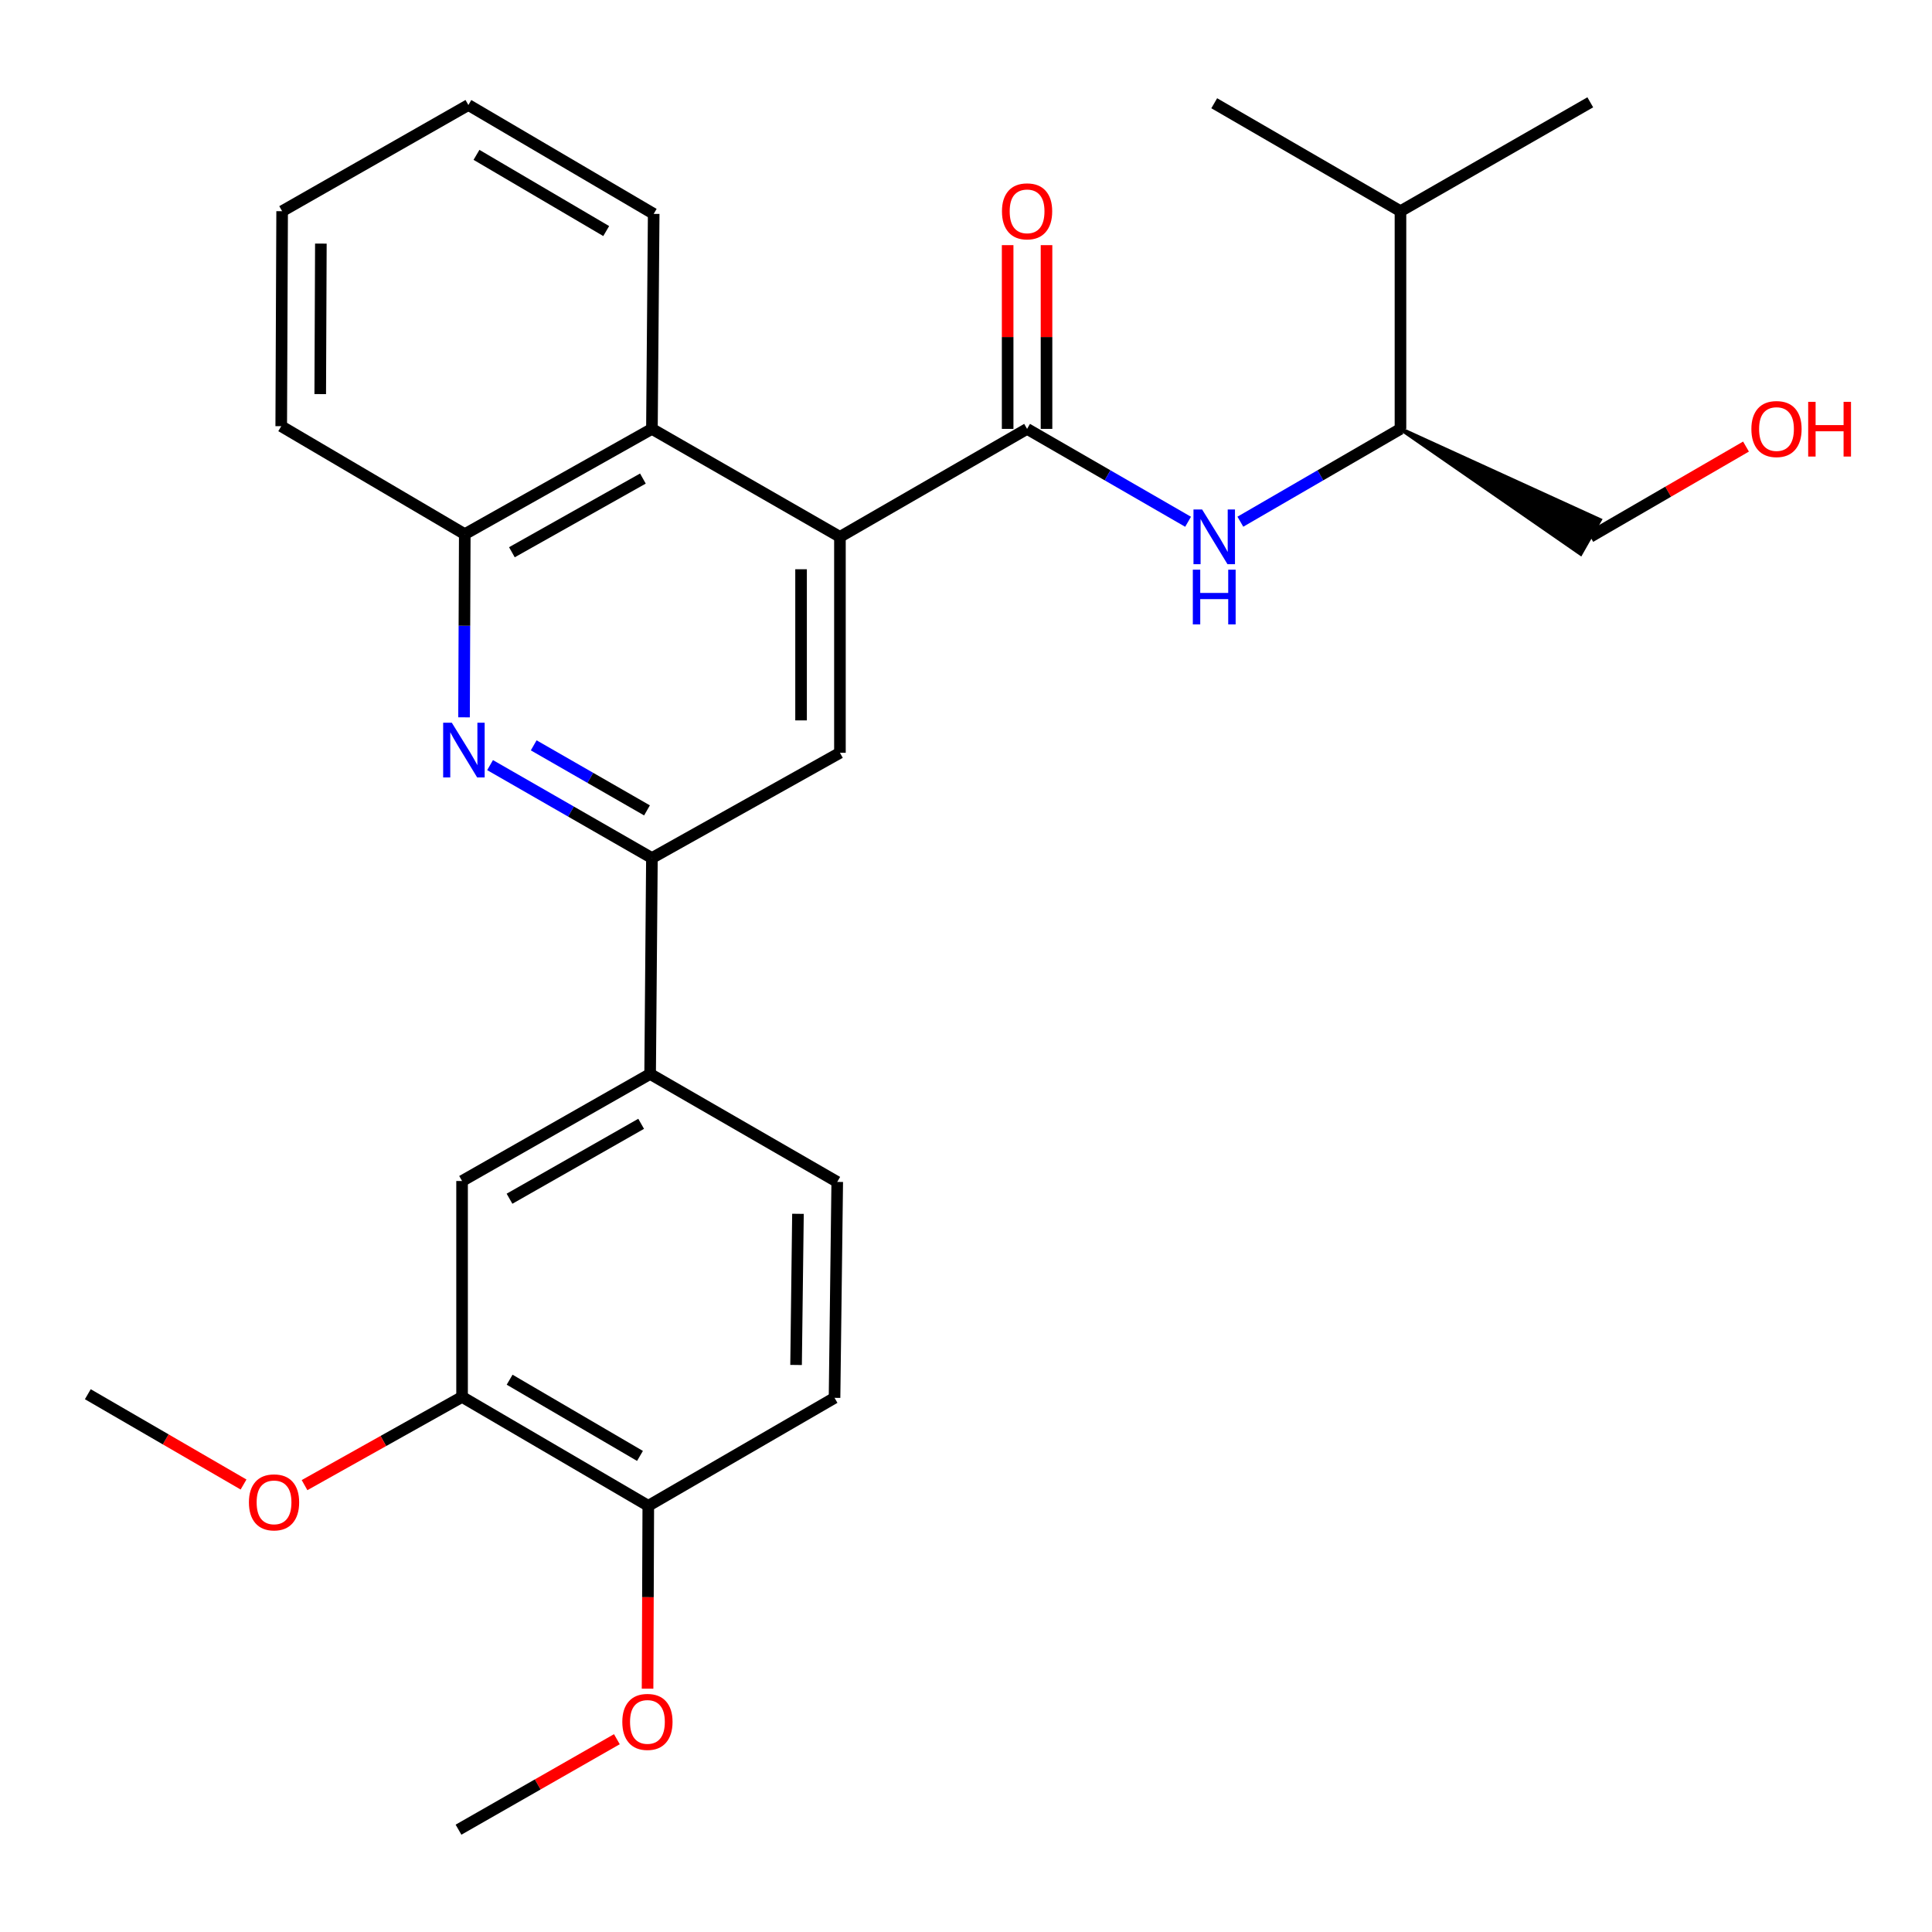 <?xml version='1.0' encoding='iso-8859-1'?>
<svg version='1.1' baseProfile='full'
              xmlns='http://www.w3.org/2000/svg'
                      xmlns:rdkit='http://www.rdkit.org/xml'
                      xmlns:xlink='http://www.w3.org/1999/xlink'
                  xml:space='preserve'
width='1000px' height='1000px' viewBox='0 0 1000 1000'>
<!-- END OF HEADER -->
<rect style='opacity:1.0;fill:#FFFFFF;stroke:none' width='1000' height='1000' x='0' y='0'> </rect>
<path class='bond-0' d='M 531.616,221.992 L 434.748,277.875' style='fill:none;fill-rule:evenodd;stroke:#000000;stroke-width:6px;stroke-linecap:butt;stroke-linejoin:miter;stroke-opacity:1' />
<path class='bond-4' d='M 531.616,221.992 L 573.282,246.029' style='fill:none;fill-rule:evenodd;stroke:#000000;stroke-width:6px;stroke-linecap:butt;stroke-linejoin:miter;stroke-opacity:1' />
<path class='bond-4' d='M 573.282,246.029 L 614.948,270.067' style='fill:none;fill-rule:evenodd;stroke:#0000FF;stroke-width:6px;stroke-linecap:butt;stroke-linejoin:miter;stroke-opacity:1' />
<path class='bond-10' d='M 541.675,221.992 L 541.675,174.439' style='fill:none;fill-rule:evenodd;stroke:#000000;stroke-width:6px;stroke-linecap:butt;stroke-linejoin:miter;stroke-opacity:1' />
<path class='bond-10' d='M 541.675,174.439 L 541.675,126.886' style='fill:none;fill-rule:evenodd;stroke:#FF0000;stroke-width:6px;stroke-linecap:butt;stroke-linejoin:miter;stroke-opacity:1' />
<path class='bond-10' d='M 521.557,221.992 L 521.557,174.439' style='fill:none;fill-rule:evenodd;stroke:#000000;stroke-width:6px;stroke-linecap:butt;stroke-linejoin:miter;stroke-opacity:1' />
<path class='bond-10' d='M 521.557,174.439 L 521.557,126.886' style='fill:none;fill-rule:evenodd;stroke:#FF0000;stroke-width:6px;stroke-linecap:butt;stroke-linejoin:miter;stroke-opacity:1' />
<path class='bond-3' d='M 434.748,277.875 L 434.748,389.642' style='fill:none;fill-rule:evenodd;stroke:#000000;stroke-width:6px;stroke-linecap:butt;stroke-linejoin:miter;stroke-opacity:1' />
<path class='bond-3' d='M 414.63,294.64 L 414.63,372.877' style='fill:none;fill-rule:evenodd;stroke:#000000;stroke-width:6px;stroke-linecap:butt;stroke-linejoin:miter;stroke-opacity:1' />
<path class='bond-5' d='M 434.748,277.875 L 337.433,221.992' style='fill:none;fill-rule:evenodd;stroke:#000000;stroke-width:6px;stroke-linecap:butt;stroke-linejoin:miter;stroke-opacity:1' />
<path class='bond-1' d='M 240.186,371.291 L 240.376,323.885' style='fill:none;fill-rule:evenodd;stroke:#0000FF;stroke-width:6px;stroke-linecap:butt;stroke-linejoin:miter;stroke-opacity:1' />
<path class='bond-1' d='M 240.376,323.885 L 240.565,276.478' style='fill:none;fill-rule:evenodd;stroke:#000000;stroke-width:6px;stroke-linecap:butt;stroke-linejoin:miter;stroke-opacity:1' />
<path class='bond-28' d='M 253.663,396.022 L 295.548,420.069' style='fill:none;fill-rule:evenodd;stroke:#0000FF;stroke-width:6px;stroke-linecap:butt;stroke-linejoin:miter;stroke-opacity:1' />
<path class='bond-28' d='M 295.548,420.069 L 337.433,444.117' style='fill:none;fill-rule:evenodd;stroke:#000000;stroke-width:6px;stroke-linecap:butt;stroke-linejoin:miter;stroke-opacity:1' />
<path class='bond-28' d='M 276.246,385.789 L 305.565,402.622' style='fill:none;fill-rule:evenodd;stroke:#0000FF;stroke-width:6px;stroke-linecap:butt;stroke-linejoin:miter;stroke-opacity:1' />
<path class='bond-28' d='M 305.565,402.622 L 334.884,419.456' style='fill:none;fill-rule:evenodd;stroke:#000000;stroke-width:6px;stroke-linecap:butt;stroke-linejoin:miter;stroke-opacity:1' />
<path class='bond-2' d='M 337.433,444.117 L 434.748,389.642' style='fill:none;fill-rule:evenodd;stroke:#000000;stroke-width:6px;stroke-linecap:butt;stroke-linejoin:miter;stroke-opacity:1' />
<path class='bond-7' d='M 337.433,444.117 L 336.505,555.883' style='fill:none;fill-rule:evenodd;stroke:#000000;stroke-width:6px;stroke-linecap:butt;stroke-linejoin:miter;stroke-opacity:1' />
<path class='bond-11' d='M 642.01,270.035 L 683.446,246.013' style='fill:none;fill-rule:evenodd;stroke:#0000FF;stroke-width:6px;stroke-linecap:butt;stroke-linejoin:miter;stroke-opacity:1' />
<path class='bond-11' d='M 683.446,246.013 L 724.882,221.992' style='fill:none;fill-rule:evenodd;stroke:#000000;stroke-width:6px;stroke-linecap:butt;stroke-linejoin:miter;stroke-opacity:1' />
<path class='bond-6' d='M 337.433,221.992 L 240.565,276.478' style='fill:none;fill-rule:evenodd;stroke:#000000;stroke-width:6px;stroke-linecap:butt;stroke-linejoin:miter;stroke-opacity:1' />
<path class='bond-6' d='M 332.766,247.7 L 264.958,285.84' style='fill:none;fill-rule:evenodd;stroke:#000000;stroke-width:6px;stroke-linecap:butt;stroke-linejoin:miter;stroke-opacity:1' />
<path class='bond-18' d='M 337.433,221.992 L 338.35,110.707' style='fill:none;fill-rule:evenodd;stroke:#000000;stroke-width:6px;stroke-linecap:butt;stroke-linejoin:miter;stroke-opacity:1' />
<path class='bond-20' d='M 240.565,276.478 L 145.564,220.595' style='fill:none;fill-rule:evenodd;stroke:#000000;stroke-width:6px;stroke-linecap:butt;stroke-linejoin:miter;stroke-opacity:1' />
<path class='bond-8' d='M 336.505,555.883 L 239.168,611.286' style='fill:none;fill-rule:evenodd;stroke:#000000;stroke-width:6px;stroke-linecap:butt;stroke-linejoin:miter;stroke-opacity:1' />
<path class='bond-8' d='M 331.856,581.678 L 263.72,620.46' style='fill:none;fill-rule:evenodd;stroke:#000000;stroke-width:6px;stroke-linecap:butt;stroke-linejoin:miter;stroke-opacity:1' />
<path class='bond-13' d='M 336.505,555.883 L 433.351,611.755' style='fill:none;fill-rule:evenodd;stroke:#000000;stroke-width:6px;stroke-linecap:butt;stroke-linejoin:miter;stroke-opacity:1' />
<path class='bond-9' d='M 239.168,611.286 L 239.168,723.041' style='fill:none;fill-rule:evenodd;stroke:#000000;stroke-width:6px;stroke-linecap:butt;stroke-linejoin:miter;stroke-opacity:1' />
<path class='bond-16' d='M 239.168,723.041 L 198.399,745.869' style='fill:none;fill-rule:evenodd;stroke:#000000;stroke-width:6px;stroke-linecap:butt;stroke-linejoin:miter;stroke-opacity:1' />
<path class='bond-16' d='M 198.399,745.869 L 157.631,768.698' style='fill:none;fill-rule:evenodd;stroke:#FF0000;stroke-width:6px;stroke-linecap:butt;stroke-linejoin:miter;stroke-opacity:1' />
<path class='bond-30' d='M 239.168,723.041 L 335.555,779.405' style='fill:none;fill-rule:evenodd;stroke:#000000;stroke-width:6px;stroke-linecap:butt;stroke-linejoin:miter;stroke-opacity:1' />
<path class='bond-30' d='M 263.782,714.129 L 331.253,753.584' style='fill:none;fill-rule:evenodd;stroke:#000000;stroke-width:6px;stroke-linecap:butt;stroke-linejoin:miter;stroke-opacity:1' />
<path class='bond-15' d='M 724.882,221.992 L 724.882,109.309' style='fill:none;fill-rule:evenodd;stroke:#000000;stroke-width:6px;stroke-linecap:butt;stroke-linejoin:miter;stroke-opacity:1' />
<path class='bond-21' d='M 724.882,221.992 L 818.152,286.619 L 828.099,269.132 Z' style='fill:#000000;fill-rule:evenodd;fill-opacity:1;stroke:#000000;stroke-width:2px;stroke-linecap:butt;stroke-linejoin:miter;stroke-opacity:1;' />
<path class='bond-12' d='M 335.555,779.405 L 431.954,723.522' style='fill:none;fill-rule:evenodd;stroke:#000000;stroke-width:6px;stroke-linecap:butt;stroke-linejoin:miter;stroke-opacity:1' />
<path class='bond-17' d='M 335.555,779.405 L 335.366,826.731' style='fill:none;fill-rule:evenodd;stroke:#000000;stroke-width:6px;stroke-linecap:butt;stroke-linejoin:miter;stroke-opacity:1' />
<path class='bond-17' d='M 335.366,826.731 L 335.177,874.057' style='fill:none;fill-rule:evenodd;stroke:#FF0000;stroke-width:6px;stroke-linecap:butt;stroke-linejoin:miter;stroke-opacity:1' />
<path class='bond-14' d='M 433.351,611.755 L 431.954,723.522' style='fill:none;fill-rule:evenodd;stroke:#000000;stroke-width:6px;stroke-linecap:butt;stroke-linejoin:miter;stroke-opacity:1' />
<path class='bond-14' d='M 413.025,628.269 L 412.047,706.505' style='fill:none;fill-rule:evenodd;stroke:#000000;stroke-width:6px;stroke-linecap:butt;stroke-linejoin:miter;stroke-opacity:1' />
<path class='bond-22' d='M 724.882,109.309 L 628.484,53.437' style='fill:none;fill-rule:evenodd;stroke:#000000;stroke-width:6px;stroke-linecap:butt;stroke-linejoin:miter;stroke-opacity:1' />
<path class='bond-23' d='M 724.882,109.309 L 823.125,52.957' style='fill:none;fill-rule:evenodd;stroke:#000000;stroke-width:6px;stroke-linecap:butt;stroke-linejoin:miter;stroke-opacity:1' />
<path class='bond-24' d='M 126.056,768.384 L 85.755,745.014' style='fill:none;fill-rule:evenodd;stroke:#FF0000;stroke-width:6px;stroke-linecap:butt;stroke-linejoin:miter;stroke-opacity:1' />
<path class='bond-24' d='M 85.755,745.014 L 45.455,721.644' style='fill:none;fill-rule:evenodd;stroke:#000000;stroke-width:6px;stroke-linecap:butt;stroke-linejoin:miter;stroke-opacity:1' />
<path class='bond-25' d='M 319.293,900.208 L 278.308,923.626' style='fill:none;fill-rule:evenodd;stroke:#FF0000;stroke-width:6px;stroke-linecap:butt;stroke-linejoin:miter;stroke-opacity:1' />
<path class='bond-25' d='M 278.308,923.626 L 237.324,947.043' style='fill:none;fill-rule:evenodd;stroke:#000000;stroke-width:6px;stroke-linecap:butt;stroke-linejoin:miter;stroke-opacity:1' />
<path class='bond-26' d='M 338.35,110.707 L 242.432,54.354' style='fill:none;fill-rule:evenodd;stroke:#000000;stroke-width:6px;stroke-linecap:butt;stroke-linejoin:miter;stroke-opacity:1' />
<path class='bond-26' d='M 313.771,119.599 L 246.628,80.153' style='fill:none;fill-rule:evenodd;stroke:#000000;stroke-width:6px;stroke-linecap:butt;stroke-linejoin:miter;stroke-opacity:1' />
<path class='bond-19' d='M 903.727,231.144 L 863.426,254.51' style='fill:none;fill-rule:evenodd;stroke:#FF0000;stroke-width:6px;stroke-linecap:butt;stroke-linejoin:miter;stroke-opacity:1' />
<path class='bond-19' d='M 863.426,254.51 L 823.125,277.875' style='fill:none;fill-rule:evenodd;stroke:#000000;stroke-width:6px;stroke-linecap:butt;stroke-linejoin:miter;stroke-opacity:1' />
<path class='bond-29' d='M 145.564,220.595 L 146.033,109.309' style='fill:none;fill-rule:evenodd;stroke:#000000;stroke-width:6px;stroke-linecap:butt;stroke-linejoin:miter;stroke-opacity:1' />
<path class='bond-29' d='M 165.752,203.987 L 166.08,126.087' style='fill:none;fill-rule:evenodd;stroke:#000000;stroke-width:6px;stroke-linecap:butt;stroke-linejoin:miter;stroke-opacity:1' />
<path class='bond-27' d='M 242.432,54.354 L 146.033,109.309' style='fill:none;fill-rule:evenodd;stroke:#000000;stroke-width:6px;stroke-linecap:butt;stroke-linejoin:miter;stroke-opacity:1' />
<path  class='atom-2' d='M 233.858 374.085
L 243.138 389.085
Q 244.058 390.565, 245.538 393.245
Q 247.018 395.925, 247.098 396.085
L 247.098 374.085
L 250.858 374.085
L 250.858 402.405
L 246.978 402.405
L 237.018 386.005
Q 235.858 384.085, 234.618 381.885
Q 233.418 379.685, 233.058 379.005
L 233.058 402.405
L 229.378 402.405
L 229.378 374.085
L 233.858 374.085
' fill='#0000FF'/>
<path  class='atom-5' d='M 622.224 263.715
L 631.504 278.715
Q 632.424 280.195, 633.904 282.875
Q 635.384 285.555, 635.464 285.715
L 635.464 263.715
L 639.224 263.715
L 639.224 292.035
L 635.344 292.035
L 625.384 275.635
Q 624.224 273.715, 622.984 271.515
Q 621.784 269.315, 621.424 268.635
L 621.424 292.035
L 617.744 292.035
L 617.744 263.715
L 622.224 263.715
' fill='#0000FF'/>
<path  class='atom-5' d='M 617.404 294.867
L 621.244 294.867
L 621.244 306.907
L 635.724 306.907
L 635.724 294.867
L 639.564 294.867
L 639.564 323.187
L 635.724 323.187
L 635.724 310.107
L 621.244 310.107
L 621.244 323.187
L 617.404 323.187
L 617.404 294.867
' fill='#0000FF'/>
<path  class='atom-11' d='M 518.616 109.389
Q 518.616 102.589, 521.976 98.789
Q 525.336 94.989, 531.616 94.989
Q 537.896 94.989, 541.256 98.789
Q 544.616 102.589, 544.616 109.389
Q 544.616 116.269, 541.216 120.189
Q 537.816 124.069, 531.616 124.069
Q 525.376 124.069, 521.976 120.189
Q 518.616 116.309, 518.616 109.389
M 531.616 120.869
Q 535.936 120.869, 538.256 117.989
Q 540.616 115.069, 540.616 109.389
Q 540.616 103.829, 538.256 101.029
Q 535.936 98.189, 531.616 98.189
Q 527.296 98.189, 524.936 100.989
Q 522.616 103.789, 522.616 109.389
Q 522.616 115.109, 524.936 117.989
Q 527.296 120.869, 531.616 120.869
' fill='#FF0000'/>
<path  class='atom-17' d='M 128.842 777.618
Q 128.842 770.818, 132.202 767.018
Q 135.562 763.218, 141.842 763.218
Q 148.122 763.218, 151.482 767.018
Q 154.842 770.818, 154.842 777.618
Q 154.842 784.498, 151.442 788.418
Q 148.042 792.298, 141.842 792.298
Q 135.602 792.298, 132.202 788.418
Q 128.842 784.538, 128.842 777.618
M 141.842 789.098
Q 146.162 789.098, 148.482 786.218
Q 150.842 783.298, 150.842 777.618
Q 150.842 772.058, 148.482 769.258
Q 146.162 766.418, 141.842 766.418
Q 137.522 766.418, 135.162 769.218
Q 132.842 772.018, 132.842 777.618
Q 132.842 783.338, 135.162 786.218
Q 137.522 789.098, 141.842 789.098
' fill='#FF0000'/>
<path  class='atom-18' d='M 322.108 891.251
Q 322.108 884.451, 325.468 880.651
Q 328.828 876.851, 335.108 876.851
Q 341.388 876.851, 344.748 880.651
Q 348.108 884.451, 348.108 891.251
Q 348.108 898.131, 344.708 902.051
Q 341.308 905.931, 335.108 905.931
Q 328.868 905.931, 325.468 902.051
Q 322.108 898.171, 322.108 891.251
M 335.108 902.731
Q 339.428 902.731, 341.748 899.851
Q 344.108 896.931, 344.108 891.251
Q 344.108 885.691, 341.748 882.891
Q 339.428 880.051, 335.108 880.051
Q 330.788 880.051, 328.428 882.851
Q 326.108 885.651, 326.108 891.251
Q 326.108 896.971, 328.428 899.851
Q 330.788 902.731, 335.108 902.731
' fill='#FF0000'/>
<path  class='atom-20' d='M 906.512 222.072
Q 906.512 215.272, 909.872 211.472
Q 913.232 207.672, 919.512 207.672
Q 925.792 207.672, 929.152 211.472
Q 932.512 215.272, 932.512 222.072
Q 932.512 228.952, 929.112 232.872
Q 925.712 236.752, 919.512 236.752
Q 913.272 236.752, 909.872 232.872
Q 906.512 228.992, 906.512 222.072
M 919.512 233.552
Q 923.832 233.552, 926.152 230.672
Q 928.512 227.752, 928.512 222.072
Q 928.512 216.512, 926.152 213.712
Q 923.832 210.872, 919.512 210.872
Q 915.192 210.872, 912.832 213.672
Q 910.512 216.472, 910.512 222.072
Q 910.512 227.792, 912.832 230.672
Q 915.192 233.552, 919.512 233.552
' fill='#FF0000'/>
<path  class='atom-20' d='M 935.912 207.992
L 939.752 207.992
L 939.752 220.032
L 954.232 220.032
L 954.232 207.992
L 958.072 207.992
L 958.072 236.312
L 954.232 236.312
L 954.232 223.232
L 939.752 223.232
L 939.752 236.312
L 935.912 236.312
L 935.912 207.992
' fill='#FF0000'/>
</svg>
